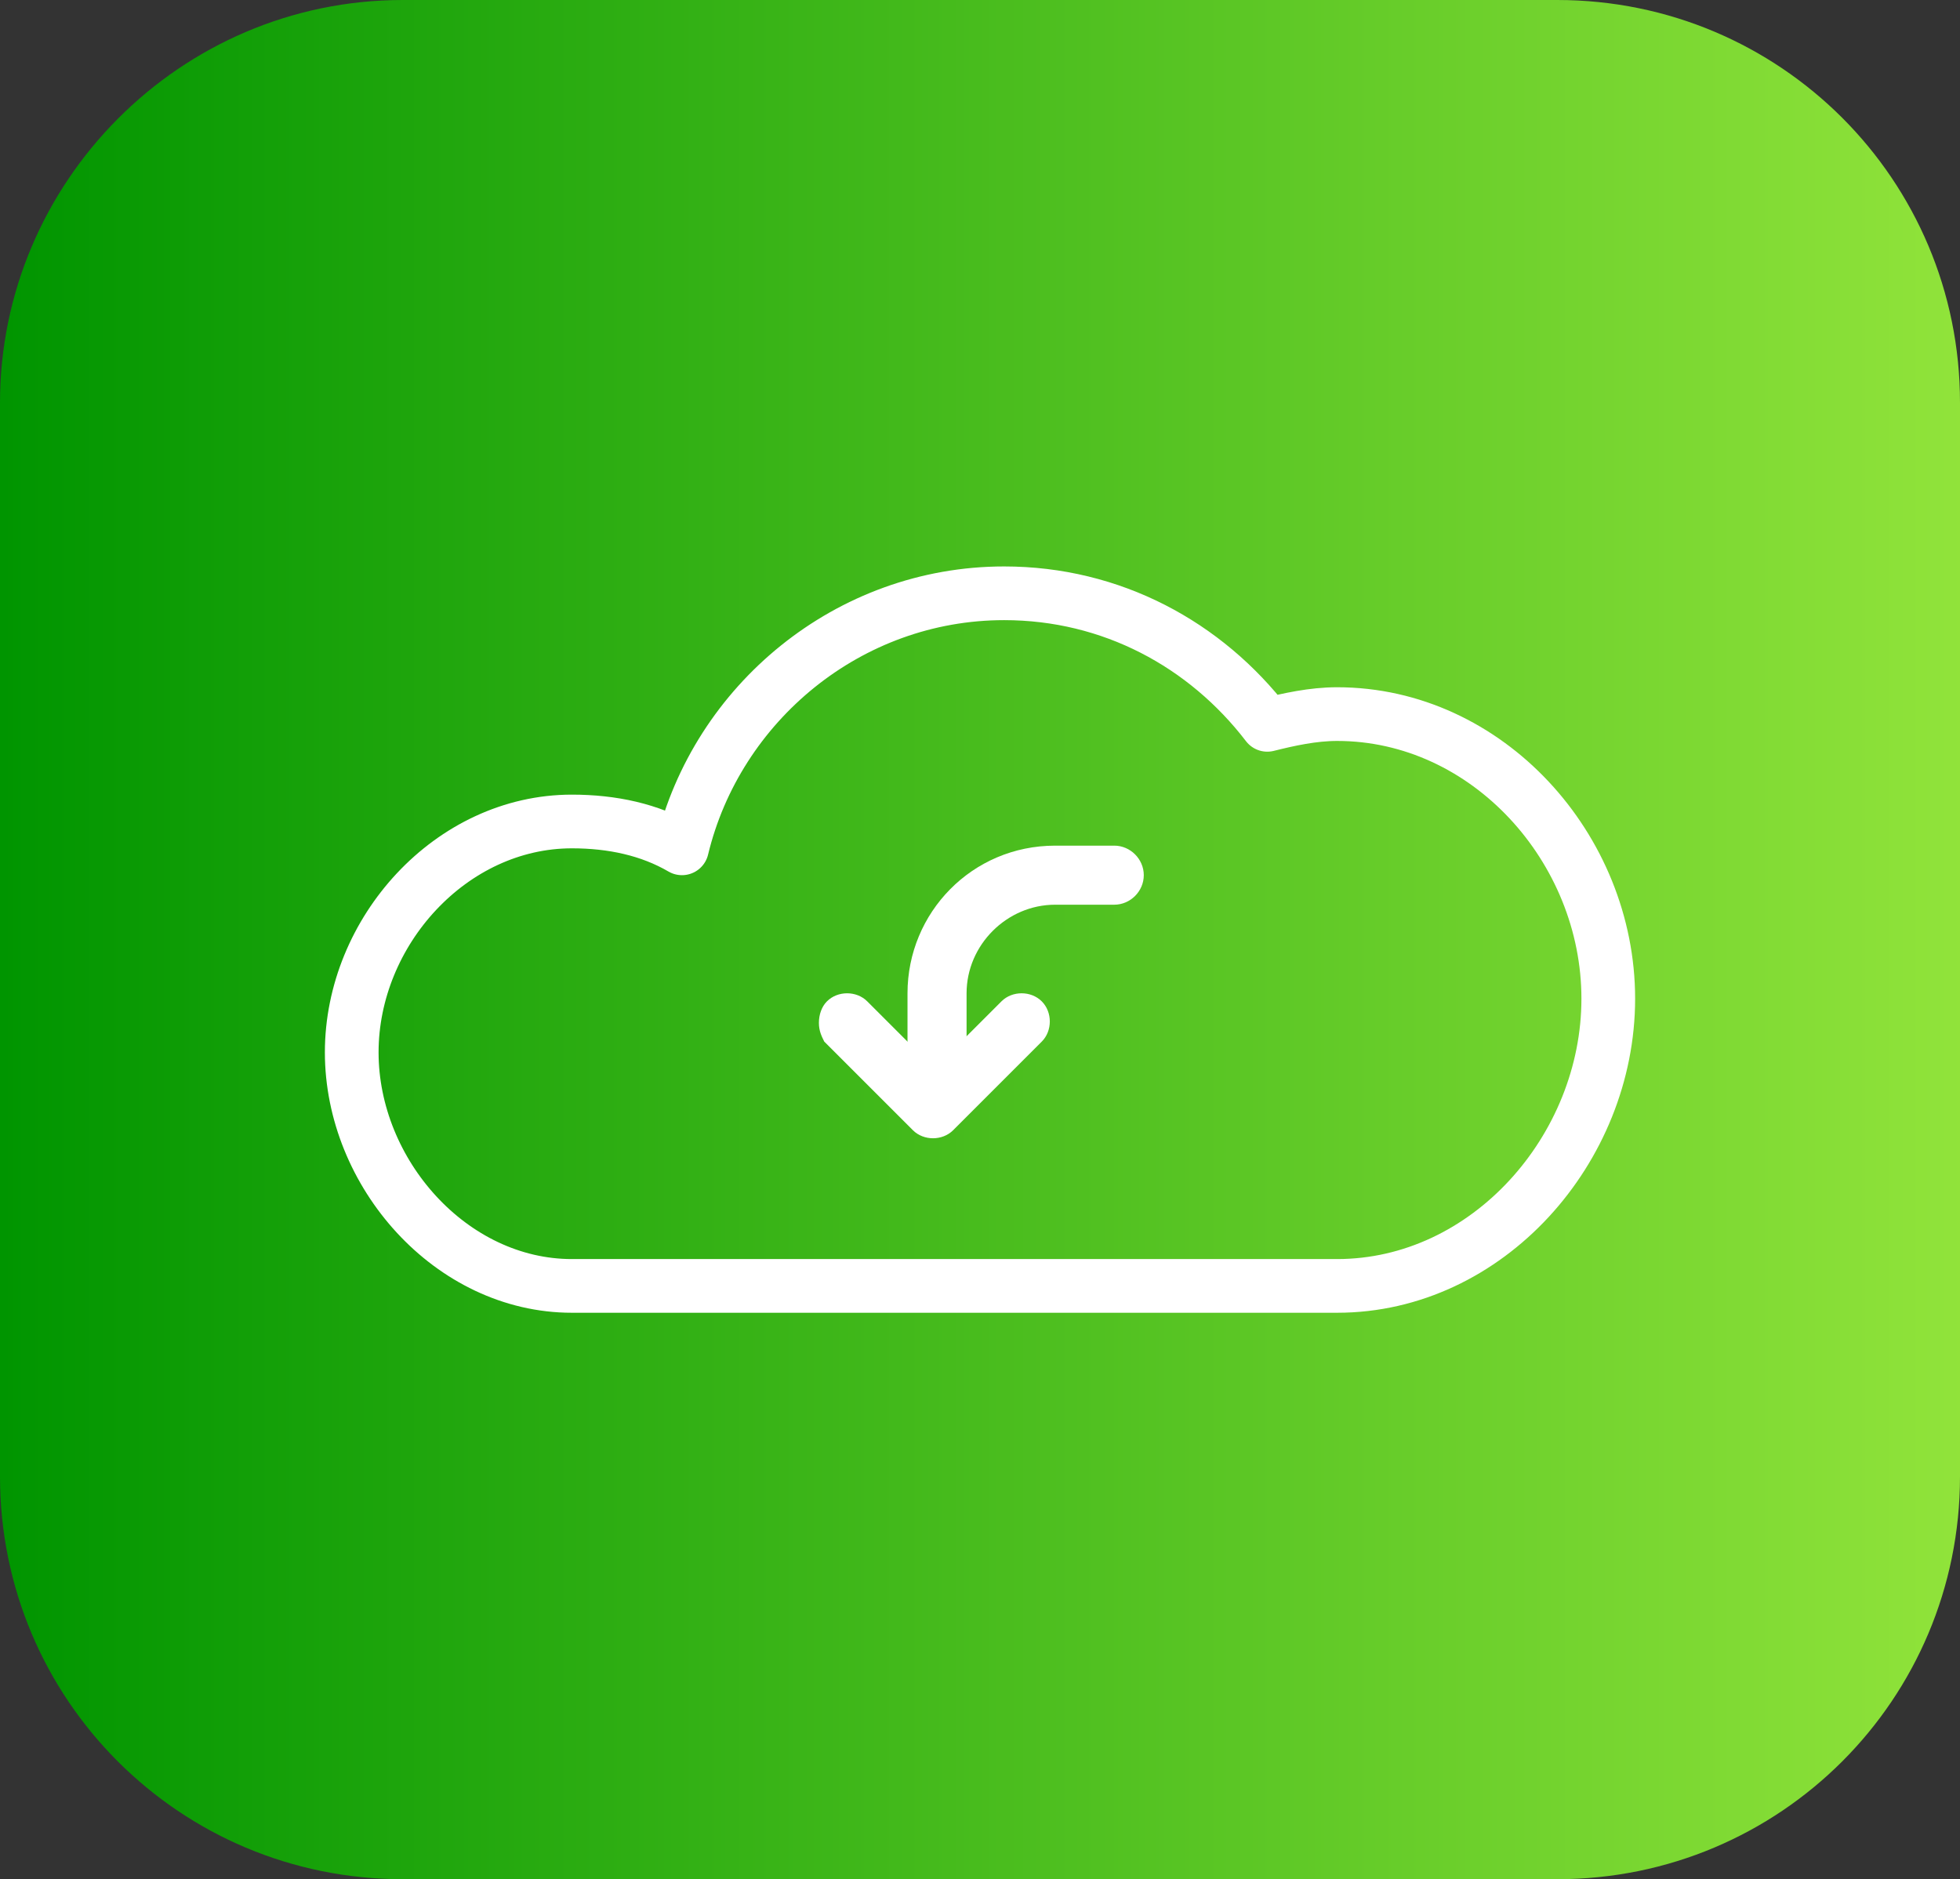 <?xml version="1.0" encoding="utf-8"?>
<!-- Generator: Adobe Illustrator 25.2.2, SVG Export Plug-In . SVG Version: 6.00 Build 0)  -->
<svg version="1.1" id="Livello_1" xmlns="http://www.w3.org/2000/svg" xmlns:xlink="http://www.w3.org/1999/xlink" x="0px" y="0px"
	 viewBox="0 0 73 70" style="enable-background:new 0 0 73 70;" xml:space="preserve">
<rect x="0" y="0" width="73" height="70" fill="#333333" stroke="none"/>
<style type="text/css">
	.st0{fill:url(#Rettangolo_629-2_1_);}
	.st1{fill:none;stroke:#FFFFFF;stroke-width:2;stroke-linecap:round;stroke-linejoin:round;stroke-miterlimit:10;}
	.st2{fill:#FFFFFF;}
</style>
<g>
	<g id="printer">
		<g id="XMLID_83_">
			<g>
				<g>
					<defs>
						<polygon id="SVGID_1_" points="-812.1,651.1 -811.1,651.1 -812.1,652.1 						"/>
					</defs>
					<clipPath id="SVGID_2_">
						<use xlink:href="#SVGID_1_"  style="overflow:visible;"/>
					</clipPath>
				</g>
			</g>
		</g>
		<g id="XMLID_30_">
			<g>
				<g>
					<defs>
						<polygon id="SVGID_3_" points="-812.1,651.1 -811.1,651.1 -812.1,652.1 						"/>
					</defs>
					<clipPath id="SVGID_4_">
						<use xlink:href="#SVGID_3_"  style="overflow:visible;"/>
					</clipPath>
				</g>
			</g>
		</g>
		<g id="XMLID_19_">
			<g>
				<g>
					<defs>
						<polygon id="SVGID_5_" points="-812.1,651.1 -811.1,651.1 -812.1,652.1 						"/>
					</defs>
					<clipPath id="SVGID_6_">
						<use xlink:href="#SVGID_5_"  style="overflow:visible;"/>
					</clipPath>
				</g>
			</g>
		</g>
		<g id="XMLID_10_">
			<g>
				<g>
					<defs>
						<polygon id="SVGID_7_" points="-812.1,651.1 -811.1,651.1 -812.1,652.1 						"/>
					</defs>
					<clipPath id="SVGID_8_">
						<use xlink:href="#SVGID_7_"  style="overflow:visible;"/>
					</clipPath>
				</g>
			</g>
		</g>
	</g>
</g>
<g>
	<g id="printer_1_">
		<g id="XMLID_161_">
			<g>
				<g>
					<defs>
						<polygon id="SVGID_9_" points="-812.1,651.1 -811.1,651.1 -812.1,652.1 						"/>
					</defs>
					<clipPath id="SVGID_10_">
						<use xlink:href="#SVGID_9_"  style="overflow:visible;"/>
					</clipPath>
				</g>
			</g>
		</g>
		<g id="XMLID_108_">
			<g>
				<g>
					<defs>
						<polygon id="SVGID_11_" points="-812.1,651.1 -811.1,651.1 -812.1,652.1 						"/>
					</defs>
					<clipPath id="SVGID_12_">
						<use xlink:href="#SVGID_11_"  style="overflow:visible;"/>
					</clipPath>
				</g>
			</g>
		</g>
		<g id="XMLID_9_">
			<g>
				<g>
					<defs>
						<polygon id="SVGID_13_" points="-812.1,651.1 -811.1,651.1 -812.1,652.1 						"/>
					</defs>
					<clipPath id="SVGID_14_">
						<use xlink:href="#SVGID_13_"  style="overflow:visible;"/>
					</clipPath>
				</g>
			</g>
		</g>
		<g id="XMLID_20_">
			<g>
				<g>
					<defs>
						<polygon id="SVGID_15_" points="-812.1,651.1 -811.1,651.1 -812.1,652.1 						"/>
					</defs>
					<clipPath id="SVGID_16_">
						<use xlink:href="#SVGID_15_"  style="overflow:visible;"/>
					</clipPath>
				</g>
			</g>
		</g>
	</g>
</g>
<g>
	<g transform="matrix(1, 0, 0, 1, 0, 0)">
		
			<linearGradient id="Rettangolo_629-2_1_" gradientUnits="userSpaceOnUse" x1="-1313.335" y1="1558.699" x2="-1312.335" y2="1558.699" gradientTransform="matrix(73 0 0 70 95873.484 -109073.953)">
			<stop  offset="0" style="stop-color:#009500"/>
			<stop  offset="1" style="stop-color:#92E43B"/>
		</linearGradient>
		<path id="Rettangolo_629-2_27_" class="st0" d="M15,0h43c8.3,0,15,6.7,15,15v40c0,8.3-6.7,15-15,15H15C6.7,70,0,63.3,0,55V15
			C0,6.8,6.7,0,15,0z"/>
	</g>
	<g>
		<g>
			<path class="st1" d="M32.9,47.9H21.3c-4.5,0-8.2-4.2-8.2-8.7c0-4.5,3.7-8.6,8.2-8.6c1.5,0,2.9,0.3,4.1,1c1.3-5.4,6.2-9.5,12-9.5
				c4,0,7.5,1.9,9.8,4.9c0.8-0.2,1.7-0.4,2.6-0.4c5.6,0,10.1,5,10.1,10.6c0,5.6-4.5,10.7-10.1,10.7H39.6H32.9z"/>
		</g>
		<g>
			<path class="st2" d="M30.5,38.1c0-0.3,0.1-0.6,0.3-0.8c0.4-0.4,1.1-0.4,1.5,0l2.5,2.5l2.5-2.5c0.4-0.4,1.1-0.4,1.5,0
				c0.4,0.4,0.4,1.1,0,1.5l-3.3,3.3c-0.4,0.4-1.1,0.4-1.5,0l-3.3-3.3C30.6,38.6,30.5,38.4,30.5,38.1z"/>
			<path class="st2" d="M33.8,40.3V37c0-3,2.4-5.5,5.5-5.5h2.2c0.6,0,1.1,0.5,1.1,1.1c0,0.6-0.5,1.1-1.1,1.1h-2.2
				c-1.8,0-3.3,1.5-3.3,3.3v3.3c0,0.6-0.5,1.1-1.1,1.1S33.8,40.9,33.8,40.3z"/>
		</g>
	</g>
</g>
</svg>
